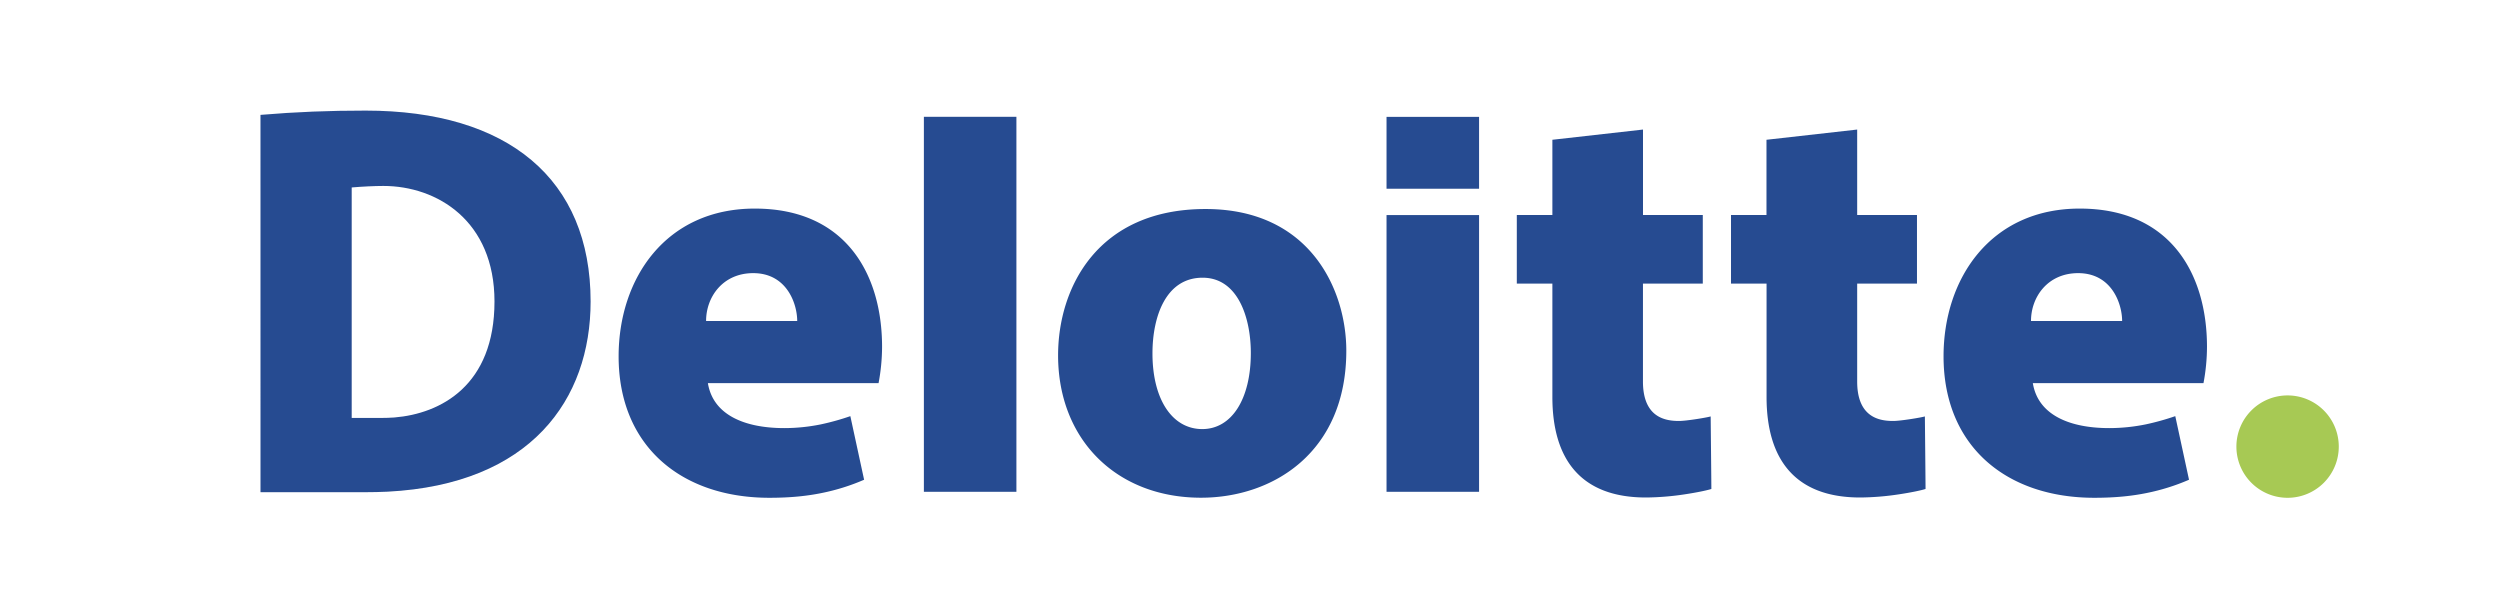 <svg id="Layer_1" data-name="Layer 1" xmlns="http://www.w3.org/2000/svg" viewBox="0 0 2500 600.85"><defs><style>.cls-1{fill:#fff;fill-opacity:0;}.cls-1,.cls-2,.cls-3{fill-rule:evenodd;}.cls-2{fill:#264b91;}.cls-3{fill:#a7c954;}</style></defs><path class="cls-1" d="M0-945.8H2500v2500H0Z"/><path class="cls-2" d="M753.21,273.14c33.82,0,44,30.91,44,47.86H706.09C706.07,297,722.78,273.14,753.21,273.14Zm97.14,143a248.29,248.29,0,0,1-29.68,8.27,183.31,183.31,0,0,1-36.32,3.69c-40,0-71.34-13.3-76.46-45H878.57a198,198,0,0,0,3.5-36.32c0-72-35.84-138.2-127.31-138.2-88.85,0-136.14,69.68-136.14,147.74,0,90,62.92,141.46,150.76,141.46,22.37,0,38.73-2,52.23-4.74a211.74,211.74,0,0,0,42.5-13.3l-13.76-63.58ZM2078.13,273.14c33.81,0,44,30.91,44,47.86H2031c0-24,16.7-47.86,47.12-47.86Zm97.15,143a249.5,249.5,0,0,1-29.69,8.27,183.41,183.41,0,0,1-36.33,3.69c-40,0-71.31-13.3-76.43-45h170.66a198,198,0,0,0,3.5-36.32c0-72-35.85-138.2-127.29-138.2-88.87,0-136.15,69.68-136.15,147.74,0,90,62.9,141.46,150.74,141.46,22.38,0,38.73-2,52.23-4.74a211.94,211.94,0,0,0,42.5-13.3l-13.74-63.58ZM923.88,116.77v375h92.53v-375Zm278.39,312.31c-30.06,0-49.8-29.72-49.8-75.68,0-36.6,13.24-75.69,50.13-75.69,35.6,0,48.23,40.51,48.23,75.29C1250.83,399.17,1231.62,429.08,1202.27,429.08ZM1201,497.71c72.2,0,145.31-45.47,145.31-147,0-60.46-35.85-141.69-140.77-141.69-108,0-147.45,78.71-147.45,146.31C1058.11,440.1,1117,497.71,1201,497.71Zm185.53-282.66V491.79h92.54V215.05Zm0-98.16v71.84h92.54V116.89Zm165.85,22.87V215h-35.57v68.59h35.57V397c0,62.36,28.49,100.5,93.57,100.5a271,271,0,0,0,38.68-3.15c11.75-1.77,22.16-3.91,26.73-5.38.08-.08-.69-72.29-.69-72.56-3,1-23.94,4.55-31.62,4.55-7.44,0-18.52-.93-26.42-9-5.63-5.77-9.67-15.16-9.67-30.43V283.61h59.83V215H1643V129.55l-90.58,10.21Zm214.1,0V215H1731v68.59h35.56V397c0,62.36,28.52,100.5,93.6,100.5a270.8,270.8,0,0,0,38.65-3.15c11.75-1.77,22.17-3.91,26.73-5.38.08-.08-.66-72.29-.66-72.56-3,1-24,4.55-31.63,4.55-7.45,0-18.5-.93-26.39-9-5.66-5.77-9.68-15.16-9.68-30.43V283.61h59.8V215h-59.8V129.55l-90.62,10.21Z"/><path class="cls-3" d="M2236.4,446.6a51.19,51.19,0,1,1,51.17,51.2A51.19,51.19,0,0,1,2236.4,446.6Z"/><path class="cls-2" d="M260.5,492.2H365.23c7.09,0,15.67-.18,22.38-.52,143.33-7.4,203-92.23,203-190.19,0-122.35-82.53-190.89-225-190.89-36.55,0-69.05,1.25-105.13,4.28Zm133.88-74.72q-6.64.47-13.33.46H351.7s0-230.48,0-230.48c10.16-.9,23-1.51,31.66-1.51,53.8,0,111.13,34.91,111.13,115.53C494.49,385.6,440.61,413.67,394.38,417.48Z"/></svg>